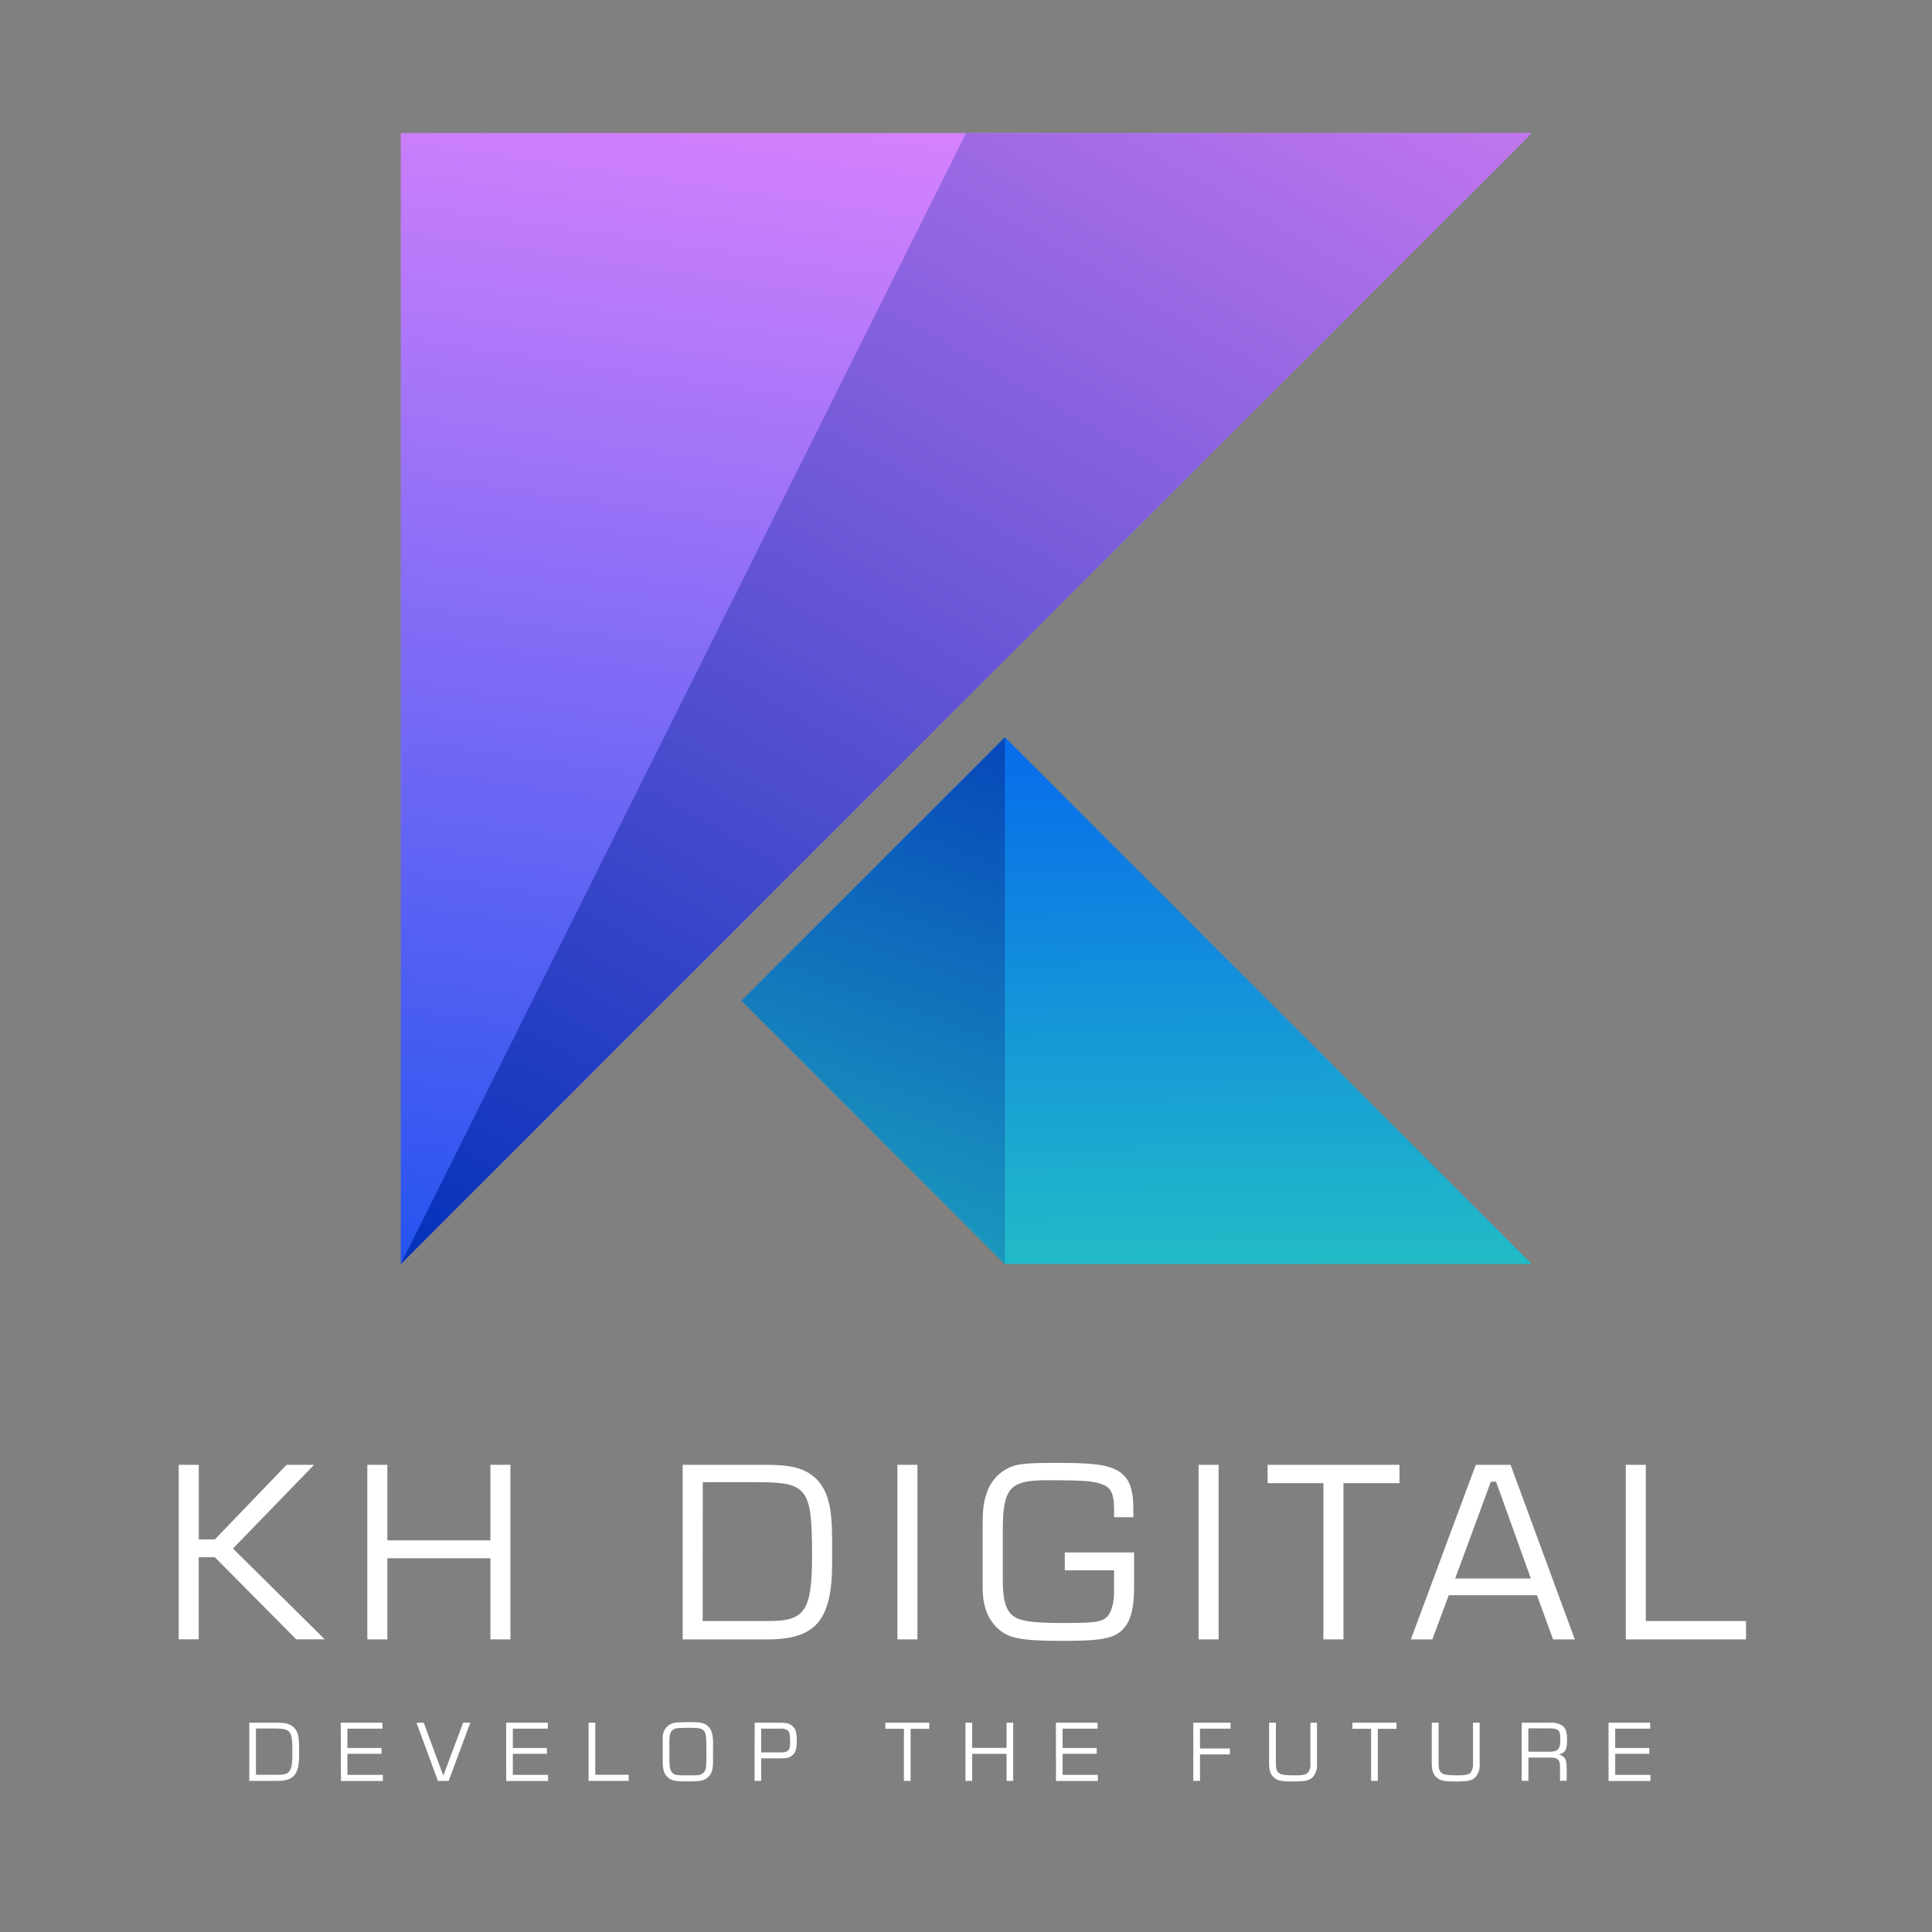 <svg id="Layer_1" data-name="Layer 1" xmlns="http://www.w3.org/2000/svg" xmlns:xlink="http://www.w3.org/1999/xlink" viewBox="0 0 600 600"><rect x="0" y="0" width="600" height="600" fill="#808080" stroke="none"/><defs><style>.cls-1,.cls-2,.cls-3,.cls-4{fill-rule:evenodd;}.cls-1{fill:url(#linear-gradient);}.cls-2{fill:url(#linear-gradient-2);}.cls-3{fill:url(#linear-gradient-3);}.cls-4{fill:url(#linear-gradient-4);}.cls-5{fill:#fff;}</style><linearGradient id="linear-gradient" x1="239.1" y1="450.25" x2="310.74" y2="-30.22" gradientUnits="userSpaceOnUse"><stop offset="0" stop-color="#114fee"/><stop offset="1" stop-color="#f98afe"/></linearGradient><linearGradient id="linear-gradient-2" x1="351.38" y1="212.14" x2="353.85" y2="425.82" gradientUnits="userSpaceOnUse"><stop offset="0" stop-color="#0463ef"/><stop offset="1" stop-color="#27cbc0"/></linearGradient><linearGradient id="linear-gradient-3" x1="168.06" y1="421.9" x2="480.54" y2="-119.09" gradientUnits="userSpaceOnUse"><stop offset="0" stop-color="#0131b9"/><stop offset="1" stop-color="#f98afe"/></linearGradient><linearGradient id="linear-gradient-4" x1="327.76" y1="190.54" x2="230.19" y2="468.44" gradientUnits="userSpaceOnUse"><stop offset="0" stop-color="#0131b9"/><stop offset="1" stop-color="#27cbc0"/></linearGradient></defs><polygon class="cls-1" points="124.45 392.56 475.69 41.32 124.45 41.32 124.45 392.56"/><polygon class="cls-2" points="230.29 310.76 312.09 392.56 475.69 392.56 312.09 228.96 230.29 310.76"/><polygon class="cls-3" points="124.45 392.56 475.69 41.32 300.07 41.32 124.45 392.56"/><polygon class="cls-4" points="312.09 392.56 312.09 228.96 230.29 310.76 312.09 392.56"/><path class="cls-5" d="M55.5,454.91h6.23v23.17h5L89,454.91h8.55l-25.2,26,28.5,28.2H92l-25.28-25.5h-5v25.5H55.5Z"/><path class="cls-5" d="M114.08,454.91h6.22v23.47h32V454.91h6.22v54.22h-6.22v-25.2h-32v25.2h-6.22Z"/><path class="cls-5" d="M212,454.91h26.1c8.25,0,12.44,1.28,15.82,4.8,3.15,3.6,4.5,8.1,4.5,18.53v7.27c0,17.7-5.18,23.62-20,23.62H212Zm6.22,48.52h20.47c11.33,0,13.5-3.15,13.5-20.39,0-21-1.42-22.73-17.24-22.73H218.25Z"/><path class="cls-5" d="M278.7,454.91h6.22v54.22H278.7Z"/><path class="cls-5" d="M346,471.19v-1.88c0-5.4-.9-7.42-3.9-8.4-2.77-1-6-1.2-16.8-1.2-11.92,0-13.87,2.33-13.87,16.2v14.17c0,5.93.6,8.63,2.1,10.65,2,2.63,5.77,3.3,16.87,3.3,9.53,0,12-.3,13.58-2.1,1.2-1.42,2-4.05,2-7.57v-6.68h-15.3v-5.55H352.2v10.5c0,6.3-.9,10.28-2.93,12.75-2.77,3.38-6.6,4.2-18.9,4.2-13.65,0-17.4-.75-20.92-4.27-2.85-2.85-4.28-6.9-4.28-12.23V474.49c0-6.38.31-8.1,1.5-11.48a13.22,13.22,0,0,1,6.38-7.05c2.7-1.35,5.77-1.65,14.85-1.65,12,0,15.75.6,19.2,2.4a8.85,8.85,0,0,1,4.2,5.7c.6,2.33.67,3.6.67,8.78Z"/><path class="cls-5" d="M372.22,454.91h6.23v54.22h-6.23Z"/><path class="cls-5" d="M434.62,454.91v5.7h-17.4v48.52H411V460.61H393.67v-5.7Z"/><path class="cls-5" d="M469.12,454.91l19.95,54.22h-6.75l-5-13.72H449.92l-5.09,13.72h-6.68l20.17-54.22Zm6.3,35.32-10.8-30.07H463l-11.09,30.07Z"/><path class="cls-5" d="M504.9,454.91h6.22v48.52h31.13v5.7H504.9Z"/><path class="cls-5" d="M77.42,535h8.7c2.74,0,4.14.43,5.27,1.6s1.5,2.7,1.5,6.17v2.43c0,5.9-1.73,7.87-6.68,7.87H77.42Zm2.07,16.17h6.83c3.77,0,4.49-1,4.49-6.8,0-7-.47-7.57-5.74-7.57H79.49Z"/><path class="cls-5" d="M105.82,535h12.94v1.85H107.89v6h10.6v1.8h-10.6v6.55h11v1.9h-13Z"/><path class="cls-5" d="M146.06,535l-6.72,18.07H136L129.34,535h2.25l6.08,16.45L143.84,535Z"/><path class="cls-5" d="M157.19,535h12.95v1.85H159.27v6h10.59v1.8H159.27v6.55h10.94v1.9h-13Z"/><path class="cls-5" d="M182.79,535h2.08v16.17h10.37v1.9H182.79Z"/><path class="cls-5" d="M221.44,546.78c0,2.52-.33,3.82-1.25,4.82-1.13,1.33-2.45,1.63-6.45,1.63-4.25,0-5.4-.25-6.55-1.45-1-1-1.37-2.4-1.37-4.63v-7.27a4.78,4.78,0,0,1,1.6-3.9,4.83,4.83,0,0,1,2.37-1c.6-.08,2.35-.15,4.38-.15,3.12,0,4.09.17,5.14.82a4.46,4.46,0,0,1,1.83,2.62,15.39,15.39,0,0,1,.3,4.13Zm-2.08-4.45c0-3.08-.2-4.08-.67-4.75a2.86,2.86,0,0,0-1.85-.87,21.69,21.69,0,0,0-2.88-.11c-3.72,0-4.19.11-4.94.58s-1.13,1.5-1.13,3.5v5.45c0,2.72.25,3.82,1,4.5s1.37.72,4.5.72c3.54,0,4,0,4.74-.55,1-.67,1.25-1.57,1.25-4.45Z"/><path class="cls-5" d="M234.37,535H242c2.17,0,3.22.25,4,.95,1.07.87,1.45,2.1,1.45,4.7s-.43,3.8-1.6,4.65c-.73.57-1.7.77-3.53.77h-5.92v7h-2.07Zm8,9.22c2.47,0,3-.57,3-3.12,0-2.35-.17-3.2-.77-3.73a3.28,3.28,0,0,0-2.15-.52h-6.05v7.37Z"/><path class="cls-5" d="M288.59,535v1.9h-5.8v16.17h-2.07V536.88h-5.78V535Z"/><path class="cls-5" d="M299.84,535h2.08v7.82h10.67V535h2.07v18.07h-2.07v-8.4H301.92v8.4h-2.08Z"/><path class="cls-5" d="M327.92,535h12.94v1.85H330v6h10.6v1.8H330v6.55h10.95v1.9h-13Z"/><path class="cls-5" d="M370.59,535h11.57v1.85h-9.49V543h9.27v1.85h-9.27v8.22h-2.08Z"/><path class="cls-5" d="M396.24,535V547.7c0,1.5.28,2.33.85,2.85s1.68.8,5.05.8c2.67,0,3.5-.22,4.17-1a4.15,4.15,0,0,0,.65-2.63V535H409v12.9a5.35,5.35,0,0,1-1.43,4.12c-1.12,1-2.32,1.23-6.25,1.23-2.49,0-3.94-.18-4.82-.65-1.7-.9-2.37-2.33-2.37-5V535Z"/><path class="cls-5" d="M433.69,535v1.9h-5.8v16.17h-2.08V536.88H420V535Z"/><path class="cls-5" d="M446.77,535V547.7c0,1.5.27,2.33.85,2.85s1.67.8,5,.8c2.68,0,3.5-.22,4.18-1a4.21,4.21,0,0,0,.65-2.63V535h2.07v12.9a5.38,5.38,0,0,1-1.42,4.12c-1.13,1-2.33,1.23-6.25,1.23-2.5,0-3.95-.18-4.82-.65-1.7-.9-2.38-2.33-2.38-5V535Z"/><path class="cls-5" d="M472.56,535h8.75a6.14,6.14,0,0,1,4,1c1,.79,1.35,2,1.35,4.32,0,3.17-.63,4.07-2.63,4.6a2.73,2.73,0,0,1,2,1.2c.4.75.53,1.62.53,5v1.92h-2.08v-4.2c0-2.35-.7-3-3-3h-6.82v7.22h-2.08Zm8.55,9c2.75,0,3.45-.75,3.45-3.83,0-2.9-.55-3.42-3.62-3.42h-6.3V544Z"/><path class="cls-5" d="M499.54,535h12.95v1.85H501.62v6h10.59v1.8H501.62v6.55h10.94v1.9h-13Z"/></svg>